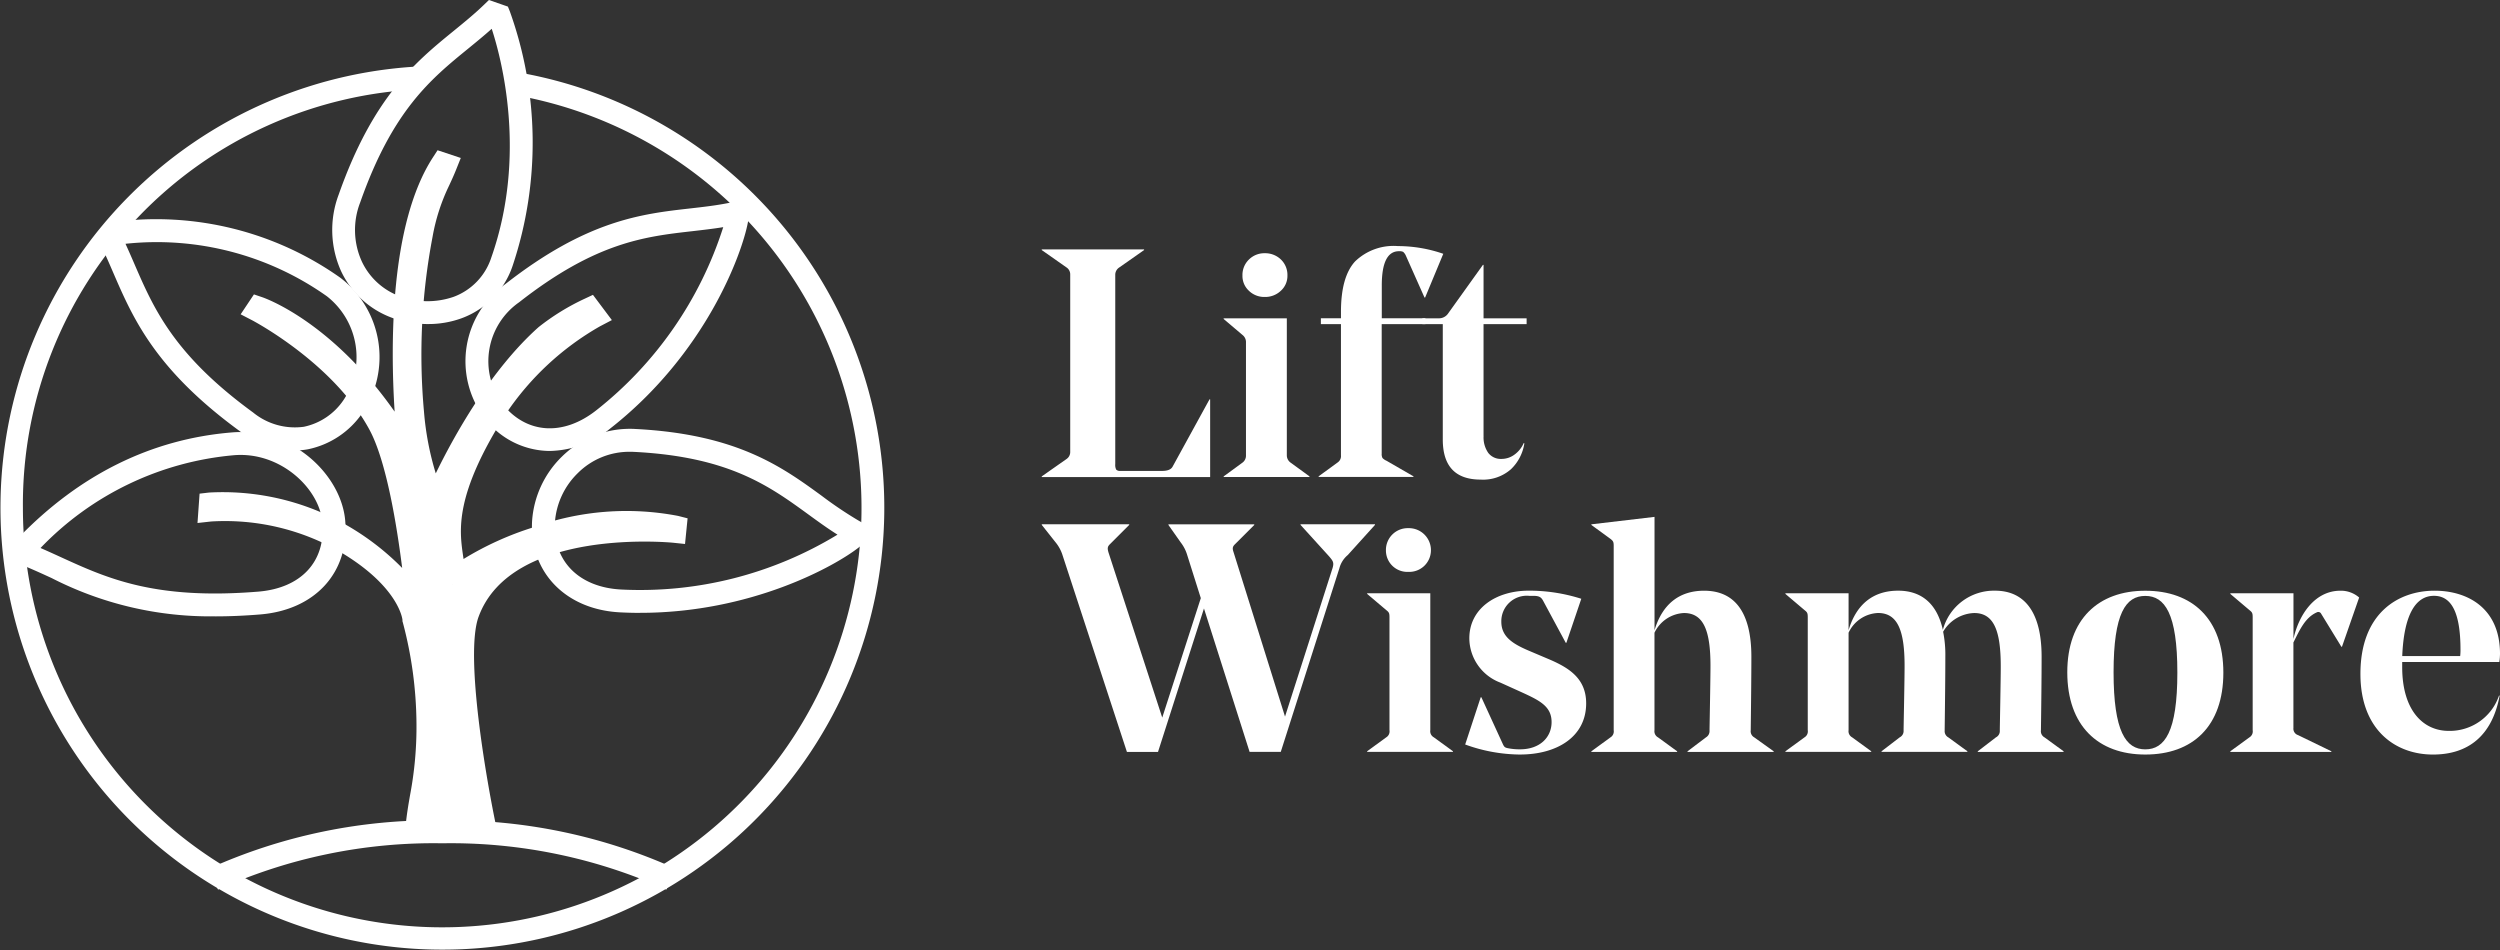 <svg id="Lift_Wishmore" data-name="Lift Wishmore" xmlns="http://www.w3.org/2000/svg" width="226.853" height="86.22" viewBox="0 0 226.853 86.22">
  <rect x="0" y="0" width="226.853" height="86.22" fill="#333333" stroke="none"/>
  <path id="Path_2659" data-name="Path 2659" d="M369.65,212.443v-.058l2.261-1.586a.757.757,0,0,0,.323-.646V194.08a.757.757,0,0,0-.323-.646l-2.261-1.586v-.058h9.287v.058l-2.264,1.586a.79.79,0,0,0-.352.646v17.19a.938.938,0,0,0,.086.5.471.471,0,0,0,.384.118h3.79c.489,0,.8-.128.94-.381l3.352-6.112h.058v7.052H369.65Z" transform="translate(-275.121 -169.157)" fill="#fff"/>
  <path id="Path_2660" data-name="Path 2660" d="M423.563,196.279a1.821,1.821,0,0,1-.588-1.382,1.942,1.942,0,0,1,.588-1.455A1.983,1.983,0,0,1,425,192.87a2.05,2.05,0,0,1,1.468.572,1.942,1.942,0,0,1,.588,1.455,1.815,1.815,0,0,1-.6,1.382,2.052,2.052,0,0,1-1.455.56,2,2,0,0,1-1.439-.56Zm3.438,2.5v12.431a.807.807,0,0,0,.323.646l1.733,1.263v.058H421.27v-.058L423,211.854a.783.783,0,0,0,.294-.646V200.98a.815.815,0,0,0-.294-.675l-1.733-1.468v-.058H427Z" transform="translate(-310.233 -169.892)" fill="#fff"/>
  <path id="Path_2661" data-name="Path 2661" d="M448.415,197.4h1.823v-.588q0-3.176,1.279-4.57a5.021,5.021,0,0,1,3.892-1.394,12.593,12.593,0,0,1,4.113.7l-1.647,3.966h-.058l-1.7-3.819a1.007,1.007,0,0,0-.237-.323.8.8,0,0,0-.381-.058q-1.559,0-1.557,3.115V197.4H457.9v.528h-3.966v11.753a.747.747,0,0,0,.074.4,1.12,1.12,0,0,0,.368.249l2.44,1.41v.058H448.21v-.058l1.733-1.263a.693.693,0,0,0,.294-.646v-11.9h-1.823V197.4h0Z" transform="translate(-328.557 -168.518)" fill="#fff"/>
  <path id="Path_2662" data-name="Path 2662" d="M483.205,211.7a2.443,2.443,0,0,0,.425,1.541,1.43,1.43,0,0,0,1.19.544,1.962,1.962,0,0,0,1.218-.413,2.52,2.52,0,0,0,.809-1.03l.058.029a4.089,4.089,0,0,1-1.218,2.351,3.817,3.817,0,0,1-2.747.94q-3.44,0-3.438-3.643V201.556H477.65v-.528h1.5a1,1,0,0,0,.793-.381l3.2-4.468h.058v4.848h3.908v.528H483.2v10.138h0Z" transform="translate(-348.582 -172.143)" fill="#fff"/>
  <path id="Path_2663" data-name="Path 2663" d="M388.512,290.436l-4.142-13.016L380.2,290.436h-2.821l-5.846-17.864a3.5,3.5,0,0,0-.646-1.177l-1.234-1.557v-.058h7.934v.058l-1.762,1.762c-.2.2-.233.352-.118.736l4.877,14.986,3.5-10.841-1.234-3.908a3.494,3.494,0,0,0-.588-1.145l-1.116-1.586v-.058h7.787v.058l-1.762,1.762c-.2.2-.237.352-.118.7l4.672,14.925,4.317-13.486c.147-.5.029-.646-.323-1.059l-2.587-2.849v-.058h6.758v.058l-2.469,2.734a2.343,2.343,0,0,0-.764,1.206l-5.318,16.659h-2.821Z" transform="translate(-275.121 -222.206)" fill="#fff"/>
  <path id="Path_2664" data-name="Path 2664" d="M463.685,272.908a1.977,1.977,0,0,1,2.028-2.028,2,2,0,0,1,2.056,2.028,1.965,1.965,0,0,1-2.056,1.938,1.94,1.94,0,0,1-2.028-1.938Zm4.026,3.879v12.428a.629.629,0,0,0,.323.646l1.733,1.263v.058H461.98v-.058l1.733-1.263a.632.632,0,0,0,.294-.646V278.99c0-.381-.029-.47-.294-.675l-1.733-1.468v-.058h5.731Z" transform="translate(-337.924 -222.954)" fill="#fff"/>
  <path id="Path_2665" data-name="Path 2665" d="M494.805,303.481a14.824,14.824,0,0,1-5-.911l1.41-4.289h.058l1.967,4.289c.118.233.176.294.528.352a5.367,5.367,0,0,0,1,.086c1.88,0,2.878-1.145,2.878-2.469,0-1.439-1.087-1.967-2.763-2.731l-1.88-.851a4.329,4.329,0,0,1-2.821-4.026c0-2.674,2.379-4.321,5.4-4.321a15.6,15.6,0,0,1,4.759.736l-1.353,3.994h-.058l-2.056-3.819c-.176-.323-.352-.441-.911-.441h-.352a2.312,2.312,0,0,0-2.526,2.351c0,1.353,1.03,2,2.469,2.616l1.938.822c1.762.764,3.291,1.733,3.291,3.966,0,3.054-2.674,4.644-5.993,4.644h0Z" transform="translate(-356.853 -235.013)" fill="#fff"/>
  <path id="Path_2666" data-name="Path 2666" d="M540.381,287.687l1.762,1.263v.058h-7.816v-.058L536,287.687a.661.661,0,0,0,.323-.617c0-.323.086-4.583.086-5.878,0-3.172-.617-4.788-2.408-4.788a3.13,3.13,0,0,0-2.674,1.791v8.846a.629.629,0,0,0,.323.646l1.733,1.263v.058H525.6v-.058l1.733-1.263a.632.632,0,0,0,.294-.646V270.35c0-.381-.029-.47-.294-.675l-1.733-1.263v-.058l5.731-.675v10.285c.707-2.351,2.232-3.585,4.5-3.585,2.763,0,4.289,1.938,4.289,5.993,0,1.615-.029,4.317-.058,6.671a.63.63,0,0,0,.323.646h0Z" transform="translate(-381.198 -220.777)" fill="#fff"/>
  <path id="Path_2667" data-name="Path 2667" d="M595.115,301.281a.635.635,0,0,0,.323.646l1.733,1.263v.058h-7.787v-.058l1.647-1.263a.638.638,0,0,0,.352-.617c0-.323.09-4.583.09-5.878,0-3.173-.617-4.788-2.408-4.788a3.091,3.091,0,0,0-2.674,1.791v8.846a.629.629,0,0,0,.323.646l1.733,1.263v.058H580.66v-.058l1.733-1.263a.632.632,0,0,0,.294-.646V291.057c0-.381-.029-.47-.294-.675l-1.733-1.468v-.058h5.731v3.348c.7-2.351,2.232-3.585,4.5-3.585,2.114,0,3.524,1.177,4.055,3.556a4.8,4.8,0,0,1,4.73-3.556c2.674,0,4.231,1.938,4.231,5.993,0,1.823-.029,4.317-.061,6.671a.635.635,0,0,0,.323.646l1.733,1.263v.058h-7.787v-.058l1.647-1.263a.638.638,0,0,0,.352-.617c0-.352.086-4.554.086-5.817,0-3.172-.588-4.848-2.408-4.848a3.4,3.4,0,0,0-2.821,1.7,10.579,10.579,0,0,1,.2,2.261c0,1.615-.029,4.317-.061,6.671h0Z" transform="translate(-418.649 -235.02)" fill="#fff"/>
  <path id="Path_2668" data-name="Path 2668" d="M664.832,296.024c0,5.376,1.116,6.994,2.878,6.994s2.91-1.586,2.91-6.962-1.145-6.962-2.91-6.962-2.878,1.557-2.878,6.933h0Zm-4.2,0c0-4.819,2.821-7.4,7.081-7.4s7.081,2.555,7.081,7.432-2.792,7.432-7.081,7.432-7.081-2.616-7.081-7.464h0Z" transform="translate(-473.044 -235.02)" fill="#fff"/>
  <path id="Path_2669" data-name="Path 2669" d="M712.628,301.048a.605.605,0,0,0,.413.675l3.025,1.468v.058H706.9v-.058l1.733-1.263a.632.632,0,0,0,.294-.646V291.057c0-.381-.029-.47-.294-.675l-1.733-1.468v-.058h5.728V293c.441-2.056,1.852-4.378,4.26-4.378a2.523,2.523,0,0,1,1.7.617l-1.557,4.465h-.058l-1.852-3.025a.287.287,0,0,0-.381-.09c-1.059.47-1.557,1.615-2.117,2.731v7.727h0Z" transform="translate(-504.516 -235.02)" fill="#fff"/>
  <path id="Path_2670" data-name="Path 2670" d="M747.6,294.552h5.261a4.5,4.5,0,0,0,.029-.56c0-3.348-.793-4.906-2.408-4.906-1.733,0-2.731,1.852-2.878,5.466h0Zm0,.531v.47c0,3.908,1.88,5.789,4.231,5.789a4.723,4.723,0,0,0,4.554-3.2h.058c-.675,3.614-2.821,5.347-6.051,5.347-3.409,0-6.582-2.232-6.582-7.317,0-5.523,3.438-7.551,6.729-7.551,2.968,0,5.936,1.557,5.936,5.731a5.3,5.3,0,0,1-.061.736H747.6Z" transform="translate(-529.622 -235.02)" fill="#fff"/>
  <path id="Path_2671" data-name="Path 2671" d="M120.282,140.188a1.99,1.99,0,0,1,.317,1.73,1.875,1.875,0,0,1-.163.4A38.048,38.048,0,1,1,76.149,179.85a37.7,37.7,0,0,1,36.311-38.006v-.572a1.9,1.9,0,0,1,.688-1.532,40.1,40.1,0,1,0,7.135.448h0Z" transform="translate(-74.07 -133.753)" fill="#fff"/>
  <path id="Path_2672" data-name="Path 2672" d="M229.51,180.491c-.947.154-1.884.259-2.8.365-4.3.489-8.756.995-15.725,6.454a6.519,6.519,0,0,0-1.538,9.185c2.156,2.75,5.5,3,8.523.63a34.461,34.461,0,0,0,11.539-16.633h0ZM213.776,200.8a7.483,7.483,0,0,1-5.958-3.022,8.572,8.572,0,0,1,1.893-12.1c7.432-5.82,12.393-6.387,16.771-6.882,1.238-.141,2.4-.272,3.6-.515l.627-.128,1.126,1.436-.086.461c-.544,2.907-3.847,11.938-12.492,18.712a8.917,8.917,0,0,1-5.478,2.037h0Z" transform="translate(-163.882 -159.879)" fill="#fff"/>
  <path id="Path_2673" data-name="Path 2673" d="M233.9,244.79a6.613,6.613,0,0,0-4.72,1.919,6.911,6.911,0,0,0-2.095,4.509c-.179,3.489,2.181,5.872,6.016,6.07a34.421,34.421,0,0,0,19.627-4.979c-.908-.572-1.759-1.19-2.645-1.836-3.537-2.571-7.192-5.232-15.789-5.673q-.2-.01-.393-.01h0Zm.934,14.618c-.6,0-1.218-.016-1.839-.048-4.935-.253-8.219-3.646-7.982-8.251a9.011,9.011,0,0,1,2.715-5.888,8.793,8.793,0,0,1,6.674-2.5c9.214.473,13.3,3.444,16.9,6.067a35.978,35.978,0,0,0,3.3,2.223l.556.317-.093,1.82-.368.291c-2.187,1.733-9.805,5.964-19.87,5.964h0Z" transform="translate(-176.733 -203.794)" fill="#fff"/>
  <path id="Path_2674" data-name="Path 2674" d="M182.816,123.633c-.707.633-1.426,1.218-2.13,1.794-3.371,2.747-6.86,5.587-9.805,13.963a6.9,6.9,0,0,0,.16,5.382,6.136,6.136,0,0,0,3.47,3.144,7.265,7.265,0,0,0,4.839.042,5.658,5.658,0,0,0,3.432-3.582c3.265-9.284.9-18.1.035-20.743h0Zm-5.769,26.793a9.73,9.73,0,0,1-3.224-.55,8.238,8.238,0,0,1-4.656-4.209,9.089,9.089,0,0,1-.246-6.965c3.141-8.929,7.026-12.092,10.451-14.884.956-.78,1.861-1.516,2.731-2.354l.461-.445,1.721.6.176.435a35.259,35.259,0,0,1,.278,23.007,7.674,7.674,0,0,1-4.676,4.845,8.782,8.782,0,0,1-3.019.518h0Z" transform="translate(-138.197 -121.02)" fill="#fff"/>
  <path id="Path_2675" data-name="Path 2675" d="M104.293,185.516c.278.608.544,1.215.8,1.81,1.753,4.049,3.566,8.238,10.784,13.5a5.992,5.992,0,0,0,4.6,1.292,5.764,5.764,0,0,0,3.6-2.427,7.013,7.013,0,0,0-1.509-9.415,26.719,26.719,0,0,0-18.277-4.762Zm15.322,18.76a8.412,8.412,0,0,1-4.963-1.769c-7.672-5.6-9.687-10.25-11.465-14.356-.381-.883-.742-1.714-1.151-2.555l-.275-.563,1.055-1.449.451-.051a28.935,28.935,0,0,1,20.525,5.066,9.057,9.057,0,0,1,1.964,12.316,7.906,7.906,0,0,1-4.912,3.246,6.875,6.875,0,0,1-1.228.109h0Z" transform="translate(-92.905 -163.392)" fill="#fff"/>
  <path id="Path_2676" data-name="Path 2676" d="M80.441,254.138c.636.275,1.257.56,1.864.838,4.177,1.909,8.5,3.886,17.887,3.121,3.886-.317,6.118-2.709,5.83-6.246-.253-3.118-3.825-6.479-8.018-6.134a27.677,27.677,0,0,0-17.564,8.421Zm15.869,6.2a31.575,31.575,0,0,1-14.868-3.476c-.908-.416-1.765-.809-2.67-1.174l-.595-.24-.147-1.816.387-.4c5.568-5.766,12.1-8.99,19.419-9.585,5.453-.448,9.917,3.876,10.256,8.037.381,4.669-2.728,8.078-7.733,8.484-1.455.118-2.8.173-4.049.173h0Z" transform="translate(-76.764 -204.411)" fill="#fff"/>
  <path id="Path_2677" data-name="Path 2677" d="M152.412,227.758c.3-3.115,1-4.519,1-9.54a37.66,37.66,0,0,0-1.276-9.4s-.118-3.464-6.211-7.045a21.731,21.731,0,0,0-12.3-2.865l.038-.556a21.7,21.7,0,0,1,9.713,1.753,24.449,24.449,0,0,1,9.076,7.167s-.963-11.539-3.425-16.121c-3.464-6.447-11.107-10.391-11.107-10.391l.118-.179s7.583,2.568,13.774,13.633c0,0-2.421-18.482,2.9-26.717l.3.1a24.61,24.61,0,0,0-2.21,6.329,58.488,58.488,0,0,0-.793,16.147,29.524,29.524,0,0,0,1.97,8.3s4.062-9.853,10.151-15.287a20.226,20.226,0,0,1,3.921-2.408l.477.636a26.293,26.293,0,0,0-8.916,8.28c-6.687,10.509-3.329,13.048-3.982,16.083,0,0,.71-1.845,7.717-4.234a23.944,23.944,0,0,1,12.495-1l-.038.4s-15.45-1.65-18.776,7.384c-1.673,4.538,1.6,19.834,1.6,19.834" transform="translate(-114.582 -152.635)" fill="#fff"/>
  <path id="Path_2678" data-name="Path 2678" d="M155.228,225.644c-.342-1.6-3.288-15.725-1.561-20.41a9.909,9.909,0,0,1,1.362-2.52,3.491,3.491,0,0,0-.847.784.334.334,0,0,0,.035-.08l-.969-.374-1.014-.217a6.141,6.141,0,0,0-.08-2.12,15.725,15.725,0,0,1-.217-3.064l-.333.8-.966-2.3c-.019-.045-.144-.349-.326-.851l-.831-1.484a89.368,89.368,0,0,1,1.618,10.749l.3,3.63-.16-.214a38.172,38.172,0,0,1,.819,7.618,34.819,34.819,0,0,1-.611,6.9c-.154.883-.3,1.714-.4,2.747l-2.066-.2c.109-1.11.265-2.021.419-2.9a33.137,33.137,0,0,0,.579-6.54,36.567,36.567,0,0,0-1.234-9.1l-.038-.125v-.131s-.288-3-5.7-6.188a20.9,20.9,0,0,0-11.657-2.731l-1.241.138.189-2.664.86-.1a22.649,22.649,0,0,1,10.224,1.823,23.444,23.444,0,0,1,7.3,5.021c-.464-3.694-1.407-9.639-2.958-12.524-3.265-6.08-10.6-9.92-10.669-9.959l-1.03-.534,1.206-1.807.755.256c.285.1,6.278,2.207,12.012,10.384-.387-6.092-.432-17.03,3.457-23.045l.438-.675,2.108.7-.409,1.023c-.227.569-.438,1.023-.643,1.465a17.73,17.73,0,0,0-1.513,4.685,57.107,57.107,0,0,0-.774,15.856,26.232,26.232,0,0,0,1.068,5.593c1.618-3.323,4.935-9.351,9.326-13.269a20.939,20.939,0,0,1,4.173-2.574l.764-.358,1.717,2.29-1.081.566a25.47,25.47,0,0,0-8.523,7.918c-4.695,7.378-4.234,10.563-3.9,12.888.016.1.029.2.045.307a28.2,28.2,0,0,1,6.38-2.888,24.806,24.806,0,0,1,13.083-1.023l.867.221-.233,2.328-1.039-.109c-.147-.016-14.686-1.455-17.692,6.71-1.286,3.492.752,15.085,1.644,19.259l-2.031.435h0Z" transform="translate(-112.188 -150.003)" fill="#fff"/>
  <path id="Path_2679" data-name="Path 2679" d="M174.691,360.074a47.487,47.487,0,0,0-20.337-4.205,47.487,47.487,0,0,0-20.337,4.205l-.908-1.868a49.547,49.547,0,0,1,21.245-4.417,49.557,49.557,0,0,1,21.245,4.417l-.908,1.868Z" transform="translate(-114.229 -279.348)" fill="#fff"/>
</svg>

